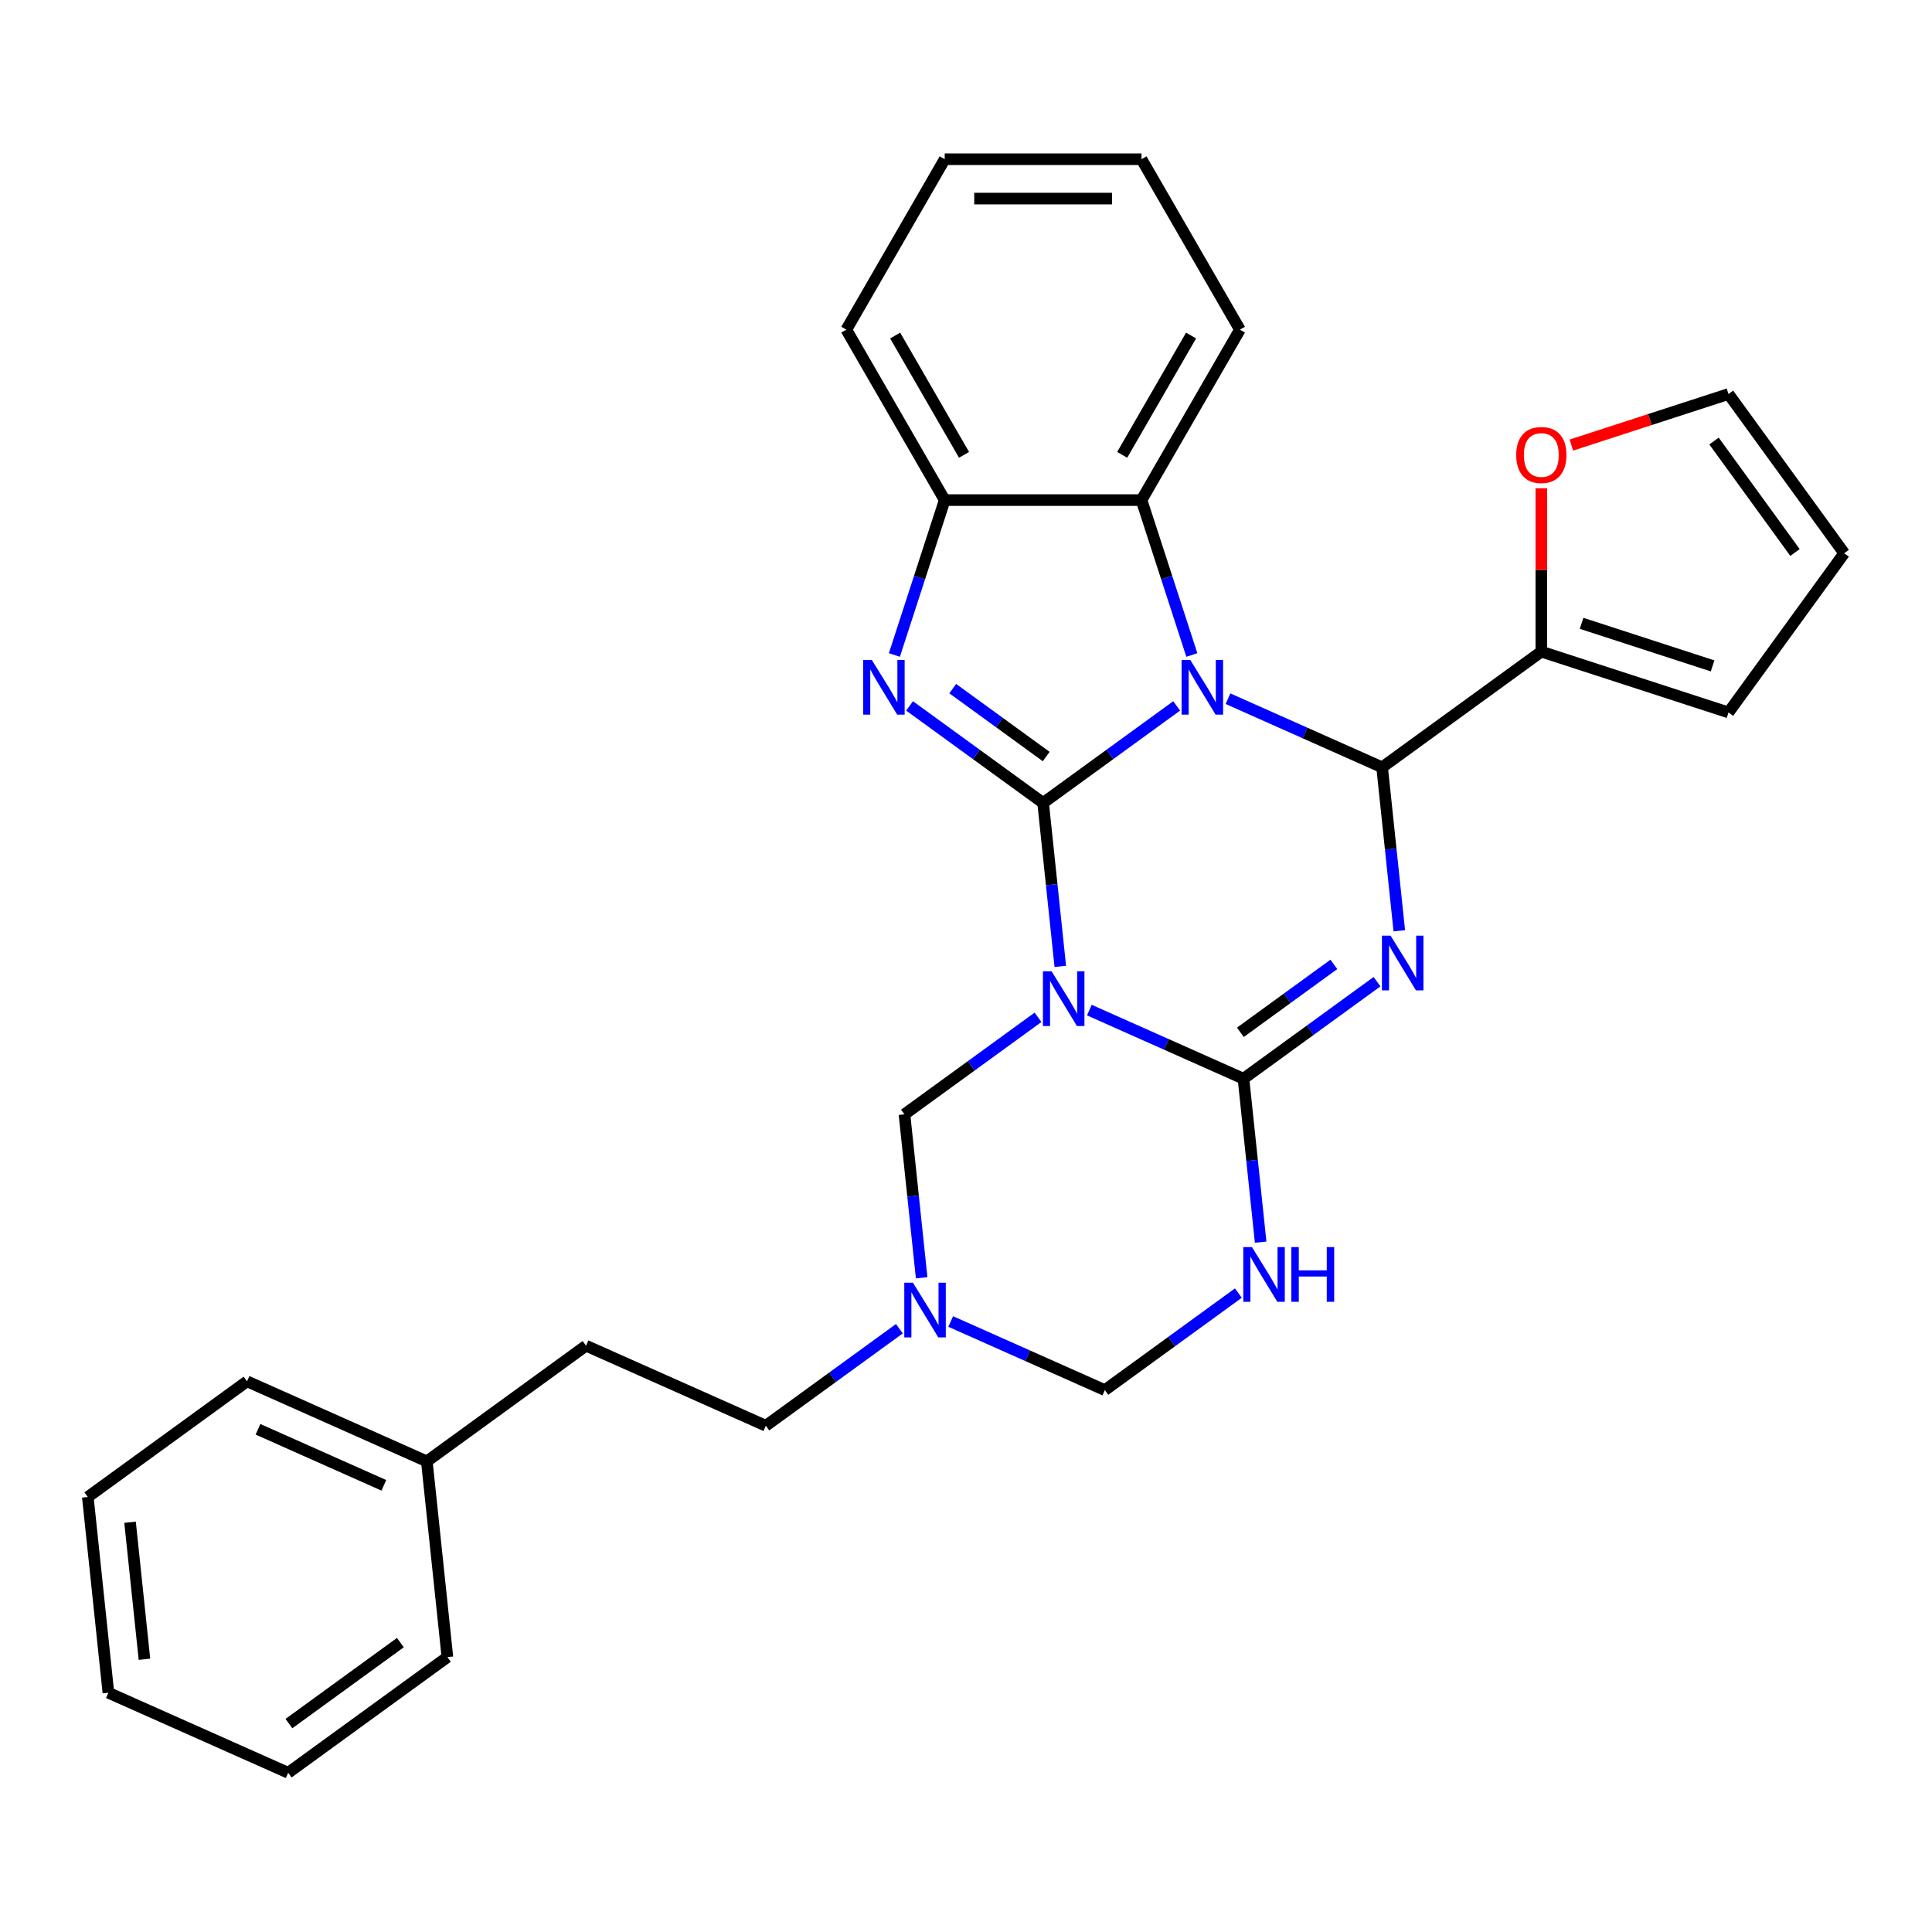 <?xml version='1.0' encoding='iso-8859-1'?>
<svg version='1.1' baseProfile='full'
              xmlns='http://www.w3.org/2000/svg'
                      xmlns:rdkit='http://www.rdkit.org/xml'
                      xmlns:xlink='http://www.w3.org/1999/xlink'
                  xml:space='preserve'
width='1000px' height='1000px' viewBox='0 0 1000 1000'>
<!-- END OF HEADER -->
<rect style='opacity:1.0;fill:#FFFFFF;stroke:none' width='1000' height='1000' x='0' y='0'> </rect>
<path class='bond-0' d='M 539.915,415.601 L 574.476,390.491' style='fill:none;fill-rule:evenodd;stroke:#000000;stroke-width:6px;stroke-linecap:butt;stroke-linejoin:miter;stroke-opacity:1' />
<path class='bond-0' d='M 574.476,390.491 L 609.038,365.38' style='fill:none;fill-rule:evenodd;stroke:#0000FF;stroke-width:6px;stroke-linecap:butt;stroke-linejoin:miter;stroke-opacity:1' />
<path class='bond-1' d='M 539.915,415.601 L 544.36,457.901' style='fill:none;fill-rule:evenodd;stroke:#000000;stroke-width:6px;stroke-linecap:butt;stroke-linejoin:miter;stroke-opacity:1' />
<path class='bond-1' d='M 544.36,457.901 L 548.806,500.201' style='fill:none;fill-rule:evenodd;stroke:#0000FF;stroke-width:6px;stroke-linecap:butt;stroke-linejoin:miter;stroke-opacity:1' />
<path class='bond-2' d='M 539.915,415.601 L 505.353,390.491' style='fill:none;fill-rule:evenodd;stroke:#000000;stroke-width:6px;stroke-linecap:butt;stroke-linejoin:miter;stroke-opacity:1' />
<path class='bond-2' d='M 505.353,390.491 L 470.791,365.38' style='fill:none;fill-rule:evenodd;stroke:#0000FF;stroke-width:6px;stroke-linecap:butt;stroke-linejoin:miter;stroke-opacity:1' />
<path class='bond-2' d='M 541.521,391.586 L 517.328,374.009' style='fill:none;fill-rule:evenodd;stroke:#000000;stroke-width:6px;stroke-linecap:butt;stroke-linejoin:miter;stroke-opacity:1' />
<path class='bond-2' d='M 517.328,374.009 L 493.135,356.432' style='fill:none;fill-rule:evenodd;stroke:#0000FF;stroke-width:6px;stroke-linecap:butt;stroke-linejoin:miter;stroke-opacity:1' />
<path class='bond-3' d='M 635.611,361.643 L 675.497,379.401' style='fill:none;fill-rule:evenodd;stroke:#0000FF;stroke-width:6px;stroke-linecap:butt;stroke-linejoin:miter;stroke-opacity:1' />
<path class='bond-3' d='M 675.497,379.401 L 715.382,397.159' style='fill:none;fill-rule:evenodd;stroke:#000000;stroke-width:6px;stroke-linecap:butt;stroke-linejoin:miter;stroke-opacity:1' />
<path class='bond-4' d='M 616.896,339.02 L 603.872,298.934' style='fill:none;fill-rule:evenodd;stroke:#0000FF;stroke-width:6px;stroke-linecap:butt;stroke-linejoin:miter;stroke-opacity:1' />
<path class='bond-4' d='M 603.872,298.934 L 590.847,258.848' style='fill:none;fill-rule:evenodd;stroke:#000000;stroke-width:6px;stroke-linecap:butt;stroke-linejoin:miter;stroke-opacity:1' />
<path class='bond-5' d='M 563.849,522.823 L 603.734,540.582' style='fill:none;fill-rule:evenodd;stroke:#0000FF;stroke-width:6px;stroke-linecap:butt;stroke-linejoin:miter;stroke-opacity:1' />
<path class='bond-5' d='M 603.734,540.582 L 643.62,558.34' style='fill:none;fill-rule:evenodd;stroke:#000000;stroke-width:6px;stroke-linecap:butt;stroke-linejoin:miter;stroke-opacity:1' />
<path class='bond-6' d='M 537.276,526.561 L 502.714,551.672' style='fill:none;fill-rule:evenodd;stroke:#0000FF;stroke-width:6px;stroke-linecap:butt;stroke-linejoin:miter;stroke-opacity:1' />
<path class='bond-6' d='M 502.714,551.672 L 468.152,576.782' style='fill:none;fill-rule:evenodd;stroke:#000000;stroke-width:6px;stroke-linecap:butt;stroke-linejoin:miter;stroke-opacity:1' />
<path class='bond-7' d='M 712.743,508.119 L 678.182,533.229' style='fill:none;fill-rule:evenodd;stroke:#0000FF;stroke-width:6px;stroke-linecap:butt;stroke-linejoin:miter;stroke-opacity:1' />
<path class='bond-7' d='M 678.182,533.229 L 643.62,558.34' style='fill:none;fill-rule:evenodd;stroke:#000000;stroke-width:6px;stroke-linecap:butt;stroke-linejoin:miter;stroke-opacity:1' />
<path class='bond-7' d='M 690.4,499.17 L 666.207,516.747' style='fill:none;fill-rule:evenodd;stroke:#0000FF;stroke-width:6px;stroke-linecap:butt;stroke-linejoin:miter;stroke-opacity:1' />
<path class='bond-7' d='M 666.207,516.747 L 642.014,534.325' style='fill:none;fill-rule:evenodd;stroke:#000000;stroke-width:6px;stroke-linecap:butt;stroke-linejoin:miter;stroke-opacity:1' />
<path class='bond-8' d='M 724.274,481.759 L 719.828,439.459' style='fill:none;fill-rule:evenodd;stroke:#0000FF;stroke-width:6px;stroke-linecap:butt;stroke-linejoin:miter;stroke-opacity:1' />
<path class='bond-8' d='M 719.828,439.459 L 715.382,397.159' style='fill:none;fill-rule:evenodd;stroke:#000000;stroke-width:6px;stroke-linecap:butt;stroke-linejoin:miter;stroke-opacity:1' />
<path class='bond-9' d='M 643.62,558.34 L 648.066,600.64' style='fill:none;fill-rule:evenodd;stroke:#000000;stroke-width:6px;stroke-linecap:butt;stroke-linejoin:miter;stroke-opacity:1' />
<path class='bond-9' d='M 648.066,600.64 L 652.512,642.939' style='fill:none;fill-rule:evenodd;stroke:#0000FF;stroke-width:6px;stroke-linecap:butt;stroke-linejoin:miter;stroke-opacity:1' />
<path class='bond-10' d='M 715.382,397.159 L 797.792,337.285' style='fill:none;fill-rule:evenodd;stroke:#000000;stroke-width:6px;stroke-linecap:butt;stroke-linejoin:miter;stroke-opacity:1' />
<path class='bond-11' d='M 462.933,339.02 L 475.958,298.934' style='fill:none;fill-rule:evenodd;stroke:#0000FF;stroke-width:6px;stroke-linecap:butt;stroke-linejoin:miter;stroke-opacity:1' />
<path class='bond-11' d='M 475.958,298.934 L 488.982,258.848' style='fill:none;fill-rule:evenodd;stroke:#000000;stroke-width:6px;stroke-linecap:butt;stroke-linejoin:miter;stroke-opacity:1' />
<path class='bond-12' d='M 640.981,669.299 L 606.419,694.41' style='fill:none;fill-rule:evenodd;stroke:#0000FF;stroke-width:6px;stroke-linecap:butt;stroke-linejoin:miter;stroke-opacity:1' />
<path class='bond-12' d='M 606.419,694.41 L 571.858,719.52' style='fill:none;fill-rule:evenodd;stroke:#000000;stroke-width:6px;stroke-linecap:butt;stroke-linejoin:miter;stroke-opacity:1' />
<path class='bond-13' d='M 590.847,258.848 L 641.779,170.631' style='fill:none;fill-rule:evenodd;stroke:#000000;stroke-width:6px;stroke-linecap:butt;stroke-linejoin:miter;stroke-opacity:1' />
<path class='bond-13' d='M 580.843,235.429 L 616.496,173.677' style='fill:none;fill-rule:evenodd;stroke:#000000;stroke-width:6px;stroke-linecap:butt;stroke-linejoin:miter;stroke-opacity:1' />
<path class='bond-14' d='M 590.847,258.848 L 488.982,258.848' style='fill:none;fill-rule:evenodd;stroke:#000000;stroke-width:6px;stroke-linecap:butt;stroke-linejoin:miter;stroke-opacity:1' />
<path class='bond-15' d='M 468.152,576.782 L 472.598,619.082' style='fill:none;fill-rule:evenodd;stroke:#000000;stroke-width:6px;stroke-linecap:butt;stroke-linejoin:miter;stroke-opacity:1' />
<path class='bond-15' d='M 472.598,619.082 L 477.044,661.382' style='fill:none;fill-rule:evenodd;stroke:#0000FF;stroke-width:6px;stroke-linecap:butt;stroke-linejoin:miter;stroke-opacity:1' />
<path class='bond-16' d='M 488.982,258.848 L 438.05,170.631' style='fill:none;fill-rule:evenodd;stroke:#000000;stroke-width:6px;stroke-linecap:butt;stroke-linejoin:miter;stroke-opacity:1' />
<path class='bond-16' d='M 498.986,235.429 L 463.333,173.677' style='fill:none;fill-rule:evenodd;stroke:#000000;stroke-width:6px;stroke-linecap:butt;stroke-linejoin:miter;stroke-opacity:1' />
<path class='bond-17' d='M 492.087,684.004 L 531.972,701.762' style='fill:none;fill-rule:evenodd;stroke:#0000FF;stroke-width:6px;stroke-linecap:butt;stroke-linejoin:miter;stroke-opacity:1' />
<path class='bond-17' d='M 531.972,701.762 L 571.858,719.52' style='fill:none;fill-rule:evenodd;stroke:#000000;stroke-width:6px;stroke-linecap:butt;stroke-linejoin:miter;stroke-opacity:1' />
<path class='bond-18' d='M 465.513,687.742 L 430.952,712.852' style='fill:none;fill-rule:evenodd;stroke:#0000FF;stroke-width:6px;stroke-linecap:butt;stroke-linejoin:miter;stroke-opacity:1' />
<path class='bond-18' d='M 430.952,712.852 L 396.39,737.963' style='fill:none;fill-rule:evenodd;stroke:#000000;stroke-width:6px;stroke-linecap:butt;stroke-linejoin:miter;stroke-opacity:1' />
<path class='bond-19' d='M 797.792,337.285 L 797.792,295.006' style='fill:none;fill-rule:evenodd;stroke:#000000;stroke-width:6px;stroke-linecap:butt;stroke-linejoin:miter;stroke-opacity:1' />
<path class='bond-19' d='M 797.792,295.006 L 797.792,252.727' style='fill:none;fill-rule:evenodd;stroke:#FF0000;stroke-width:6px;stroke-linecap:butt;stroke-linejoin:miter;stroke-opacity:1' />
<path class='bond-20' d='M 797.792,337.285 L 894.671,368.762' style='fill:none;fill-rule:evenodd;stroke:#000000;stroke-width:6px;stroke-linecap:butt;stroke-linejoin:miter;stroke-opacity:1' />
<path class='bond-20' d='M 818.62,322.631 L 886.435,344.665' style='fill:none;fill-rule:evenodd;stroke:#000000;stroke-width:6px;stroke-linecap:butt;stroke-linejoin:miter;stroke-opacity:1' />
<path class='bond-21' d='M 813.339,230.369 L 854.005,217.156' style='fill:none;fill-rule:evenodd;stroke:#FF0000;stroke-width:6px;stroke-linecap:butt;stroke-linejoin:miter;stroke-opacity:1' />
<path class='bond-21' d='M 854.005,217.156 L 894.671,203.942' style='fill:none;fill-rule:evenodd;stroke:#000000;stroke-width:6px;stroke-linecap:butt;stroke-linejoin:miter;stroke-opacity:1' />
<path class='bond-22' d='M 894.671,368.762 L 954.545,286.352' style='fill:none;fill-rule:evenodd;stroke:#000000;stroke-width:6px;stroke-linecap:butt;stroke-linejoin:miter;stroke-opacity:1' />
<path class='bond-23' d='M 894.671,203.942 L 954.545,286.352' style='fill:none;fill-rule:evenodd;stroke:#000000;stroke-width:6px;stroke-linecap:butt;stroke-linejoin:miter;stroke-opacity:1' />
<path class='bond-23' d='M 887.17,228.279 L 929.082,285.966' style='fill:none;fill-rule:evenodd;stroke:#000000;stroke-width:6px;stroke-linecap:butt;stroke-linejoin:miter;stroke-opacity:1' />
<path class='bond-24' d='M 396.39,737.963 L 303.332,696.531' style='fill:none;fill-rule:evenodd;stroke:#000000;stroke-width:6px;stroke-linecap:butt;stroke-linejoin:miter;stroke-opacity:1' />
<path class='bond-25' d='M 303.332,696.531 L 220.922,756.405' style='fill:none;fill-rule:evenodd;stroke:#000000;stroke-width:6px;stroke-linecap:butt;stroke-linejoin:miter;stroke-opacity:1' />
<path class='bond-26' d='M 220.922,756.405 L 127.865,714.973' style='fill:none;fill-rule:evenodd;stroke:#000000;stroke-width:6px;stroke-linecap:butt;stroke-linejoin:miter;stroke-opacity:1' />
<path class='bond-26' d='M 198.677,768.802 L 133.537,739.8' style='fill:none;fill-rule:evenodd;stroke:#000000;stroke-width:6px;stroke-linecap:butt;stroke-linejoin:miter;stroke-opacity:1' />
<path class='bond-27' d='M 220.922,756.405 L 231.57,857.712' style='fill:none;fill-rule:evenodd;stroke:#000000;stroke-width:6px;stroke-linecap:butt;stroke-linejoin:miter;stroke-opacity:1' />
<path class='bond-28' d='M 641.779,170.631 L 590.847,82.414' style='fill:none;fill-rule:evenodd;stroke:#000000;stroke-width:6px;stroke-linecap:butt;stroke-linejoin:miter;stroke-opacity:1' />
<path class='bond-29' d='M 438.05,170.631 L 488.982,82.414' style='fill:none;fill-rule:evenodd;stroke:#000000;stroke-width:6px;stroke-linecap:butt;stroke-linejoin:miter;stroke-opacity:1' />
<path class='bond-30' d='M 127.865,714.973 L 45.455,774.848' style='fill:none;fill-rule:evenodd;stroke:#000000;stroke-width:6px;stroke-linecap:butt;stroke-linejoin:miter;stroke-opacity:1' />
<path class='bond-31' d='M 231.57,857.712 L 149.16,917.586' style='fill:none;fill-rule:evenodd;stroke:#000000;stroke-width:6px;stroke-linecap:butt;stroke-linejoin:miter;stroke-opacity:1' />
<path class='bond-31' d='M 207.234,850.211 L 149.547,892.123' style='fill:none;fill-rule:evenodd;stroke:#000000;stroke-width:6px;stroke-linecap:butt;stroke-linejoin:miter;stroke-opacity:1' />
<path class='bond-32' d='M 590.847,82.414 L 488.982,82.414' style='fill:none;fill-rule:evenodd;stroke:#000000;stroke-width:6px;stroke-linecap:butt;stroke-linejoin:miter;stroke-opacity:1' />
<path class='bond-32' d='M 575.567,102.787 L 504.262,102.787' style='fill:none;fill-rule:evenodd;stroke:#000000;stroke-width:6px;stroke-linecap:butt;stroke-linejoin:miter;stroke-opacity:1' />
<path class='bond-33' d='M 149.16,917.586 L 56.102,876.154' style='fill:none;fill-rule:evenodd;stroke:#000000;stroke-width:6px;stroke-linecap:butt;stroke-linejoin:miter;stroke-opacity:1' />
<path class='bond-34' d='M 45.455,774.848 L 56.102,876.154' style='fill:none;fill-rule:evenodd;stroke:#000000;stroke-width:6px;stroke-linecap:butt;stroke-linejoin:miter;stroke-opacity:1' />
<path class='bond-34' d='M 67.313,787.914 L 74.766,858.829' style='fill:none;fill-rule:evenodd;stroke:#000000;stroke-width:6px;stroke-linecap:butt;stroke-linejoin:miter;stroke-opacity:1' />
<path  class='atom-1' d='M 616.065 341.567
L 625.345 356.567
Q 626.265 358.047, 627.745 360.727
Q 629.225 363.407, 629.305 363.567
L 629.305 341.567
L 633.065 341.567
L 633.065 369.887
L 629.185 369.887
L 619.225 353.487
Q 618.065 351.567, 616.825 349.367
Q 615.625 347.167, 615.265 346.487
L 615.265 369.887
L 611.585 369.887
L 611.585 341.567
L 616.065 341.567
' fill='#0000FF'/>
<path  class='atom-2' d='M 544.302 502.748
L 553.582 517.748
Q 554.502 519.228, 555.982 521.908
Q 557.462 524.588, 557.542 524.748
L 557.542 502.748
L 561.302 502.748
L 561.302 531.068
L 557.422 531.068
L 547.462 514.668
Q 546.302 512.748, 545.062 510.548
Q 543.862 508.348, 543.502 507.668
L 543.502 531.068
L 539.822 531.068
L 539.822 502.748
L 544.302 502.748
' fill='#0000FF'/>
<path  class='atom-3' d='M 719.77 484.305
L 729.05 499.305
Q 729.97 500.785, 731.45 503.465
Q 732.93 506.145, 733.01 506.305
L 733.01 484.305
L 736.77 484.305
L 736.77 512.625
L 732.89 512.625
L 722.93 496.225
Q 721.77 494.305, 720.53 492.105
Q 719.33 489.905, 718.97 489.225
L 718.97 512.625
L 715.29 512.625
L 715.29 484.305
L 719.77 484.305
' fill='#0000FF'/>
<path  class='atom-6' d='M 451.245 341.567
L 460.525 356.567
Q 461.445 358.047, 462.925 360.727
Q 464.405 363.407, 464.485 363.567
L 464.485 341.567
L 468.245 341.567
L 468.245 369.887
L 464.365 369.887
L 454.405 353.487
Q 453.245 351.567, 452.005 349.367
Q 450.805 347.167, 450.445 346.487
L 450.445 369.887
L 446.765 369.887
L 446.765 341.567
L 451.245 341.567
' fill='#0000FF'/>
<path  class='atom-7' d='M 648.008 645.486
L 657.288 660.486
Q 658.208 661.966, 659.688 664.646
Q 661.168 667.326, 661.248 667.486
L 661.248 645.486
L 665.008 645.486
L 665.008 673.806
L 661.128 673.806
L 651.168 657.406
Q 650.008 655.486, 648.768 653.286
Q 647.568 651.086, 647.208 650.406
L 647.208 673.806
L 643.528 673.806
L 643.528 645.486
L 648.008 645.486
' fill='#0000FF'/>
<path  class='atom-7' d='M 668.408 645.486
L 672.248 645.486
L 672.248 657.526
L 686.728 657.526
L 686.728 645.486
L 690.568 645.486
L 690.568 673.806
L 686.728 673.806
L 686.728 660.726
L 672.248 660.726
L 672.248 673.806
L 668.408 673.806
L 668.408 645.486
' fill='#0000FF'/>
<path  class='atom-11' d='M 472.54 663.928
L 481.82 678.928
Q 482.74 680.408, 484.22 683.088
Q 485.7 685.768, 485.78 685.928
L 485.78 663.928
L 489.54 663.928
L 489.54 692.248
L 485.66 692.248
L 475.7 675.848
Q 474.54 673.928, 473.3 671.728
Q 472.1 669.528, 471.74 668.848
L 471.74 692.248
L 468.06 692.248
L 468.06 663.928
L 472.54 663.928
' fill='#0000FF'/>
<path  class='atom-14' d='M 784.792 235.5
Q 784.792 228.7, 788.152 224.9
Q 791.512 221.1, 797.792 221.1
Q 804.072 221.1, 807.432 224.9
Q 810.792 228.7, 810.792 235.5
Q 810.792 242.38, 807.392 246.3
Q 803.992 250.18, 797.792 250.18
Q 791.552 250.18, 788.152 246.3
Q 784.792 242.42, 784.792 235.5
M 797.792 246.98
Q 802.112 246.98, 804.432 244.1
Q 806.792 241.18, 806.792 235.5
Q 806.792 229.94, 804.432 227.14
Q 802.112 224.3, 797.792 224.3
Q 793.472 224.3, 791.112 227.1
Q 788.792 229.9, 788.792 235.5
Q 788.792 241.22, 791.112 244.1
Q 793.472 246.98, 797.792 246.98
' fill='#FF0000'/>
</svg>
